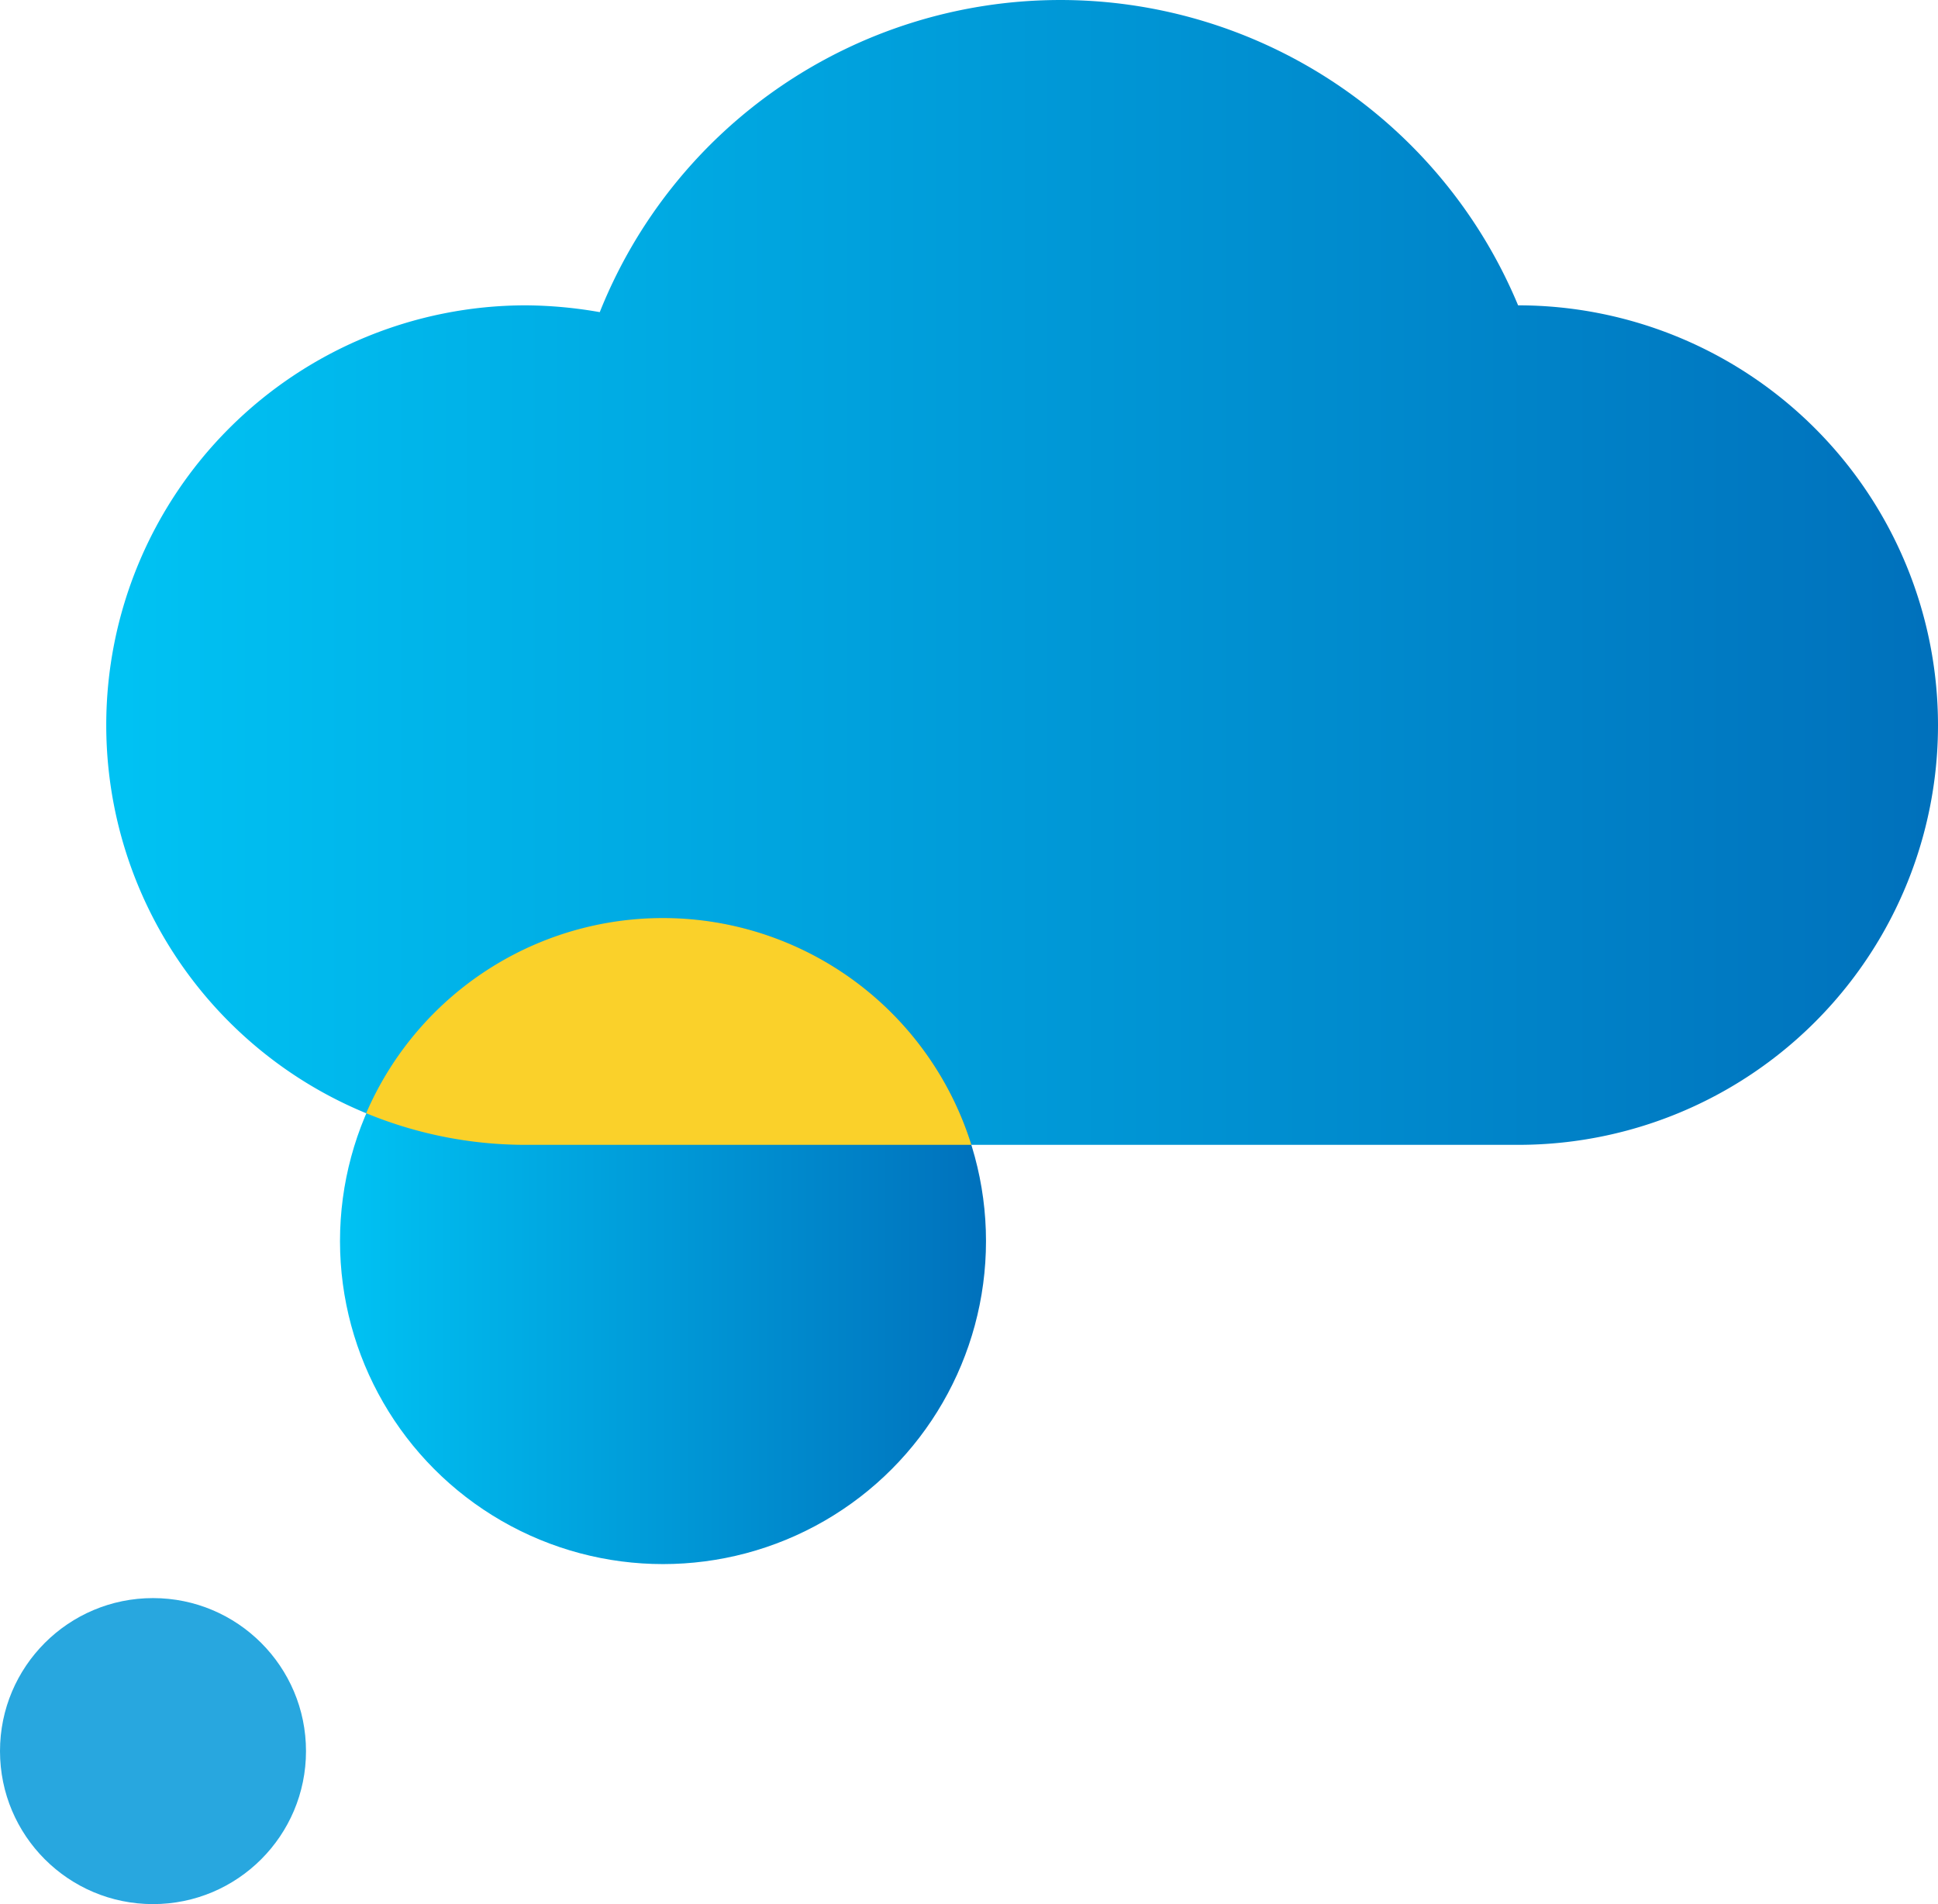 <svg xmlns="http://www.w3.org/2000/svg" width="57" height="56" viewBox="0 0 57 56">
    <defs>
        <linearGradient id="linear-gradient" x2="1" y1=".5" y2=".5" gradientUnits="objectBoundingBox">
            <stop offset=".004" stop-color="#00c2f3"/>
            <stop offset=".999" stop-color="#0071bc"/>
        </linearGradient>
        <style>
            .cls-1{fill:url(#linear-gradient)}
        </style>
    </defs>
    <g id="Group_132" transform="translate(-366 -344)">
        <path id="Path_244" d="M423 365.33a12.342 12.342 0 0 1-12.35 12.34h-29.18a12.345 12.345 0 1 1 0-24.69 12.972 12.972 0 0 1 2.17.2 14.584 14.584 0 0 1 27.01-.2A12.351 12.351 0 0 1 423 365.33z" class="cls-1"/>
        <circle id="Ellipse_124" cx="4.5" cy="4.5" r="4.5" fill="#28a7df" transform="translate(366 391)"/>
        <circle id="Ellipse_125" cx="9.5" cy="9.5" r="9.5" class="cls-1" transform="translate(376 371)"/>
        <path id="Path_245" fill="#fad12a" d="M394.57 377.67h-13.1a12.274 12.274 0 0 1-4.7-.93 9.505 9.505 0 0 1 17.8.93z"/>
    </g>
</svg>
